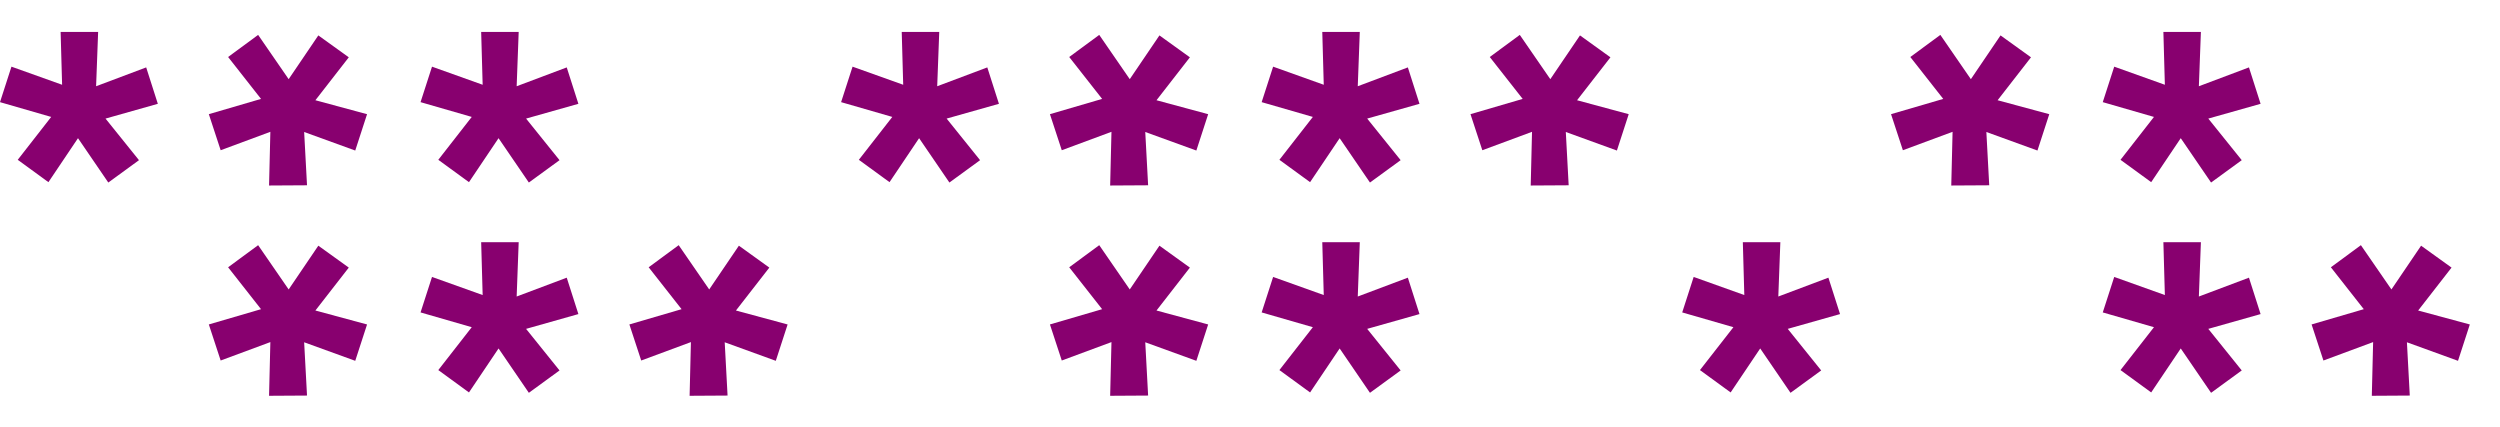 <?xml version="1.0" encoding="UTF-8"?> <svg xmlns="http://www.w3.org/2000/svg" width="375" height="64" viewBox="0 0 375 64" fill="none"> <path d="M2.661 23.971L7.679 17.539L0 15.321L1.719 9.999L9.315 12.715L9.093 4.787H14.72L14.415 12.937L21.928 10.11L23.675 15.571L15.829 17.788L20.847 24.026L16.245 27.38L11.699 20.727L7.263 27.325L2.661 23.971Z" fill="#88006F"></path> <path d="M65.744 23.971L70.762 17.539L63.083 15.321L64.802 9.999L72.398 12.715L72.176 4.787H77.803L77.499 12.937L85.011 10.11L86.758 15.571L78.912 17.788L83.93 24.026L79.328 27.38L74.782 20.727L70.346 27.325L65.744 23.971Z" fill="#88006F"></path> <path d="M31.324 17.125L39.154 14.836L34.216 8.55L38.72 5.234L43.299 11.876L47.75 5.311L52.318 8.598L47.309 15.036L55.059 17.129L53.286 22.581L45.623 19.799L46.053 27.793L40.358 27.827L40.554 19.771L33.1 22.536L31.324 17.125Z" fill="#88006F"></path> <path d="M128.827 23.971L133.845 17.539L126.166 15.321L127.885 9.999L135.48 12.715L135.259 4.787H140.886L140.581 12.937L148.094 10.11L149.84 15.571L141.995 17.788L147.013 24.026L142.411 27.38L137.865 20.727L133.429 27.325L128.827 23.971Z" fill="#88006F"></path> <path d="M191.91 23.971L196.928 17.539L189.249 15.321L190.968 9.999L198.563 12.715L198.342 4.787H203.969L203.664 12.937L211.177 10.11L212.923 15.571L205.078 17.788L210.096 24.026L205.494 27.38L200.948 20.727L196.512 27.325L191.91 23.971Z" fill="#88006F"></path> <path d="M157.49 17.125L165.319 14.836L160.382 8.55L164.886 5.234L169.464 11.876L173.916 5.311L178.483 8.598L173.475 15.036L181.225 17.129L179.452 22.581L171.789 19.799L172.218 27.793L166.524 27.827L166.72 19.771L159.266 22.536L157.49 17.125Z" fill="#88006F"></path> <path d="M220.573 17.125L228.402 14.836L223.465 8.55L227.969 5.234L232.547 11.876L236.998 5.311L241.566 8.598L236.558 15.036L244.307 17.129L242.535 22.581L234.872 19.799L235.301 27.793L229.607 27.827L229.803 19.771L222.349 22.536L220.573 17.125Z" fill="#88006F"></path> <path d="M318.076 23.971L323.094 17.539L315.415 15.321L317.134 9.999L324.729 12.715L324.508 4.787H330.135L329.83 12.937L337.343 10.11L339.089 15.571L331.244 17.788L336.262 24.026L331.66 27.38L327.113 20.727L322.678 27.325L318.076 23.971Z" fill="#88006F"></path> <path d="M283.656 17.125L291.485 14.836L286.548 8.55L291.052 5.234L295.63 11.876L300.081 5.311L304.649 8.598L299.641 15.036L307.39 17.129L305.618 22.581L297.955 19.799L298.384 27.793L292.69 27.827L292.886 19.771L285.432 22.536L283.656 17.125Z" fill="#88006F"></path> <path d="M65.744 55.512L70.762 49.08L63.083 46.863L64.802 41.54L72.398 44.257L72.176 36.328H77.803L77.499 44.478L85.011 41.651L86.758 47.112L78.912 49.33L83.93 55.567L79.328 58.922L74.782 52.268L70.346 58.866L65.744 55.512Z" fill="#88006F"></path> <path d="M31.324 48.667L39.154 46.377L34.216 40.092L38.72 36.776L43.299 43.418L47.75 36.853L52.318 40.14L47.309 46.577L55.059 48.67L53.286 54.123L45.623 51.341L46.053 59.334L40.358 59.369L40.554 51.313L33.1 54.078L31.324 48.667Z" fill="#88006F"></path> <path d="M94.407 48.667L102.236 46.377L97.299 40.092L101.803 36.776L106.381 43.418L110.833 36.853L115.4 40.14L110.392 46.577L118.142 48.67L116.369 54.123L108.706 51.341L109.135 59.334L103.441 59.369L103.637 51.313L96.183 54.078L94.407 48.667Z" fill="#88006F"></path> <path d="M191.91 55.512L196.928 49.08L189.249 46.863L190.968 41.54L198.563 44.257L198.342 36.328H203.969L203.664 44.478L211.177 41.651L212.923 47.112L205.078 49.33L210.096 55.567L205.494 58.922L200.948 52.268L196.512 58.866L191.91 55.512Z" fill="#88006F"></path> <path d="M157.49 48.667L165.319 46.377L160.382 40.092L164.886 36.776L169.464 43.418L173.916 36.853L178.483 40.14L173.475 46.577L181.225 48.67L179.452 54.123L171.789 51.341L172.218 59.334L166.524 59.369L166.72 51.313L159.266 54.078L157.49 48.667Z" fill="#88006F"></path> <path d="M254.993 55.512L260.011 49.08L252.332 46.863L254.05 41.54L261.646 44.257L261.425 36.328H267.052L266.747 44.478L274.26 41.651L276.006 47.112L268.161 49.33L273.179 55.567L268.577 58.922L264.03 52.268L259.595 58.866L254.993 55.512Z" fill="#88006F"></path> <path d="M318.076 55.512L323.094 49.08L315.415 46.863L317.134 41.54L324.729 44.257L324.508 36.328H330.135L329.83 44.478L337.343 41.651L339.089 47.112L331.244 49.33L336.262 55.567L331.66 58.922L327.113 52.268L322.678 58.866L318.076 55.512Z" fill="#88006F"></path> <path d="M346.739 48.667L354.568 46.377L349.631 40.092L354.135 36.776L358.713 43.418L363.164 36.853L367.732 40.14L362.724 46.577L370.473 48.67L368.701 54.123L361.038 51.341L361.467 59.334L355.772 59.369L355.969 51.313L348.514 54.078L346.739 48.667Z" fill="#88006F"></path> </svg> 